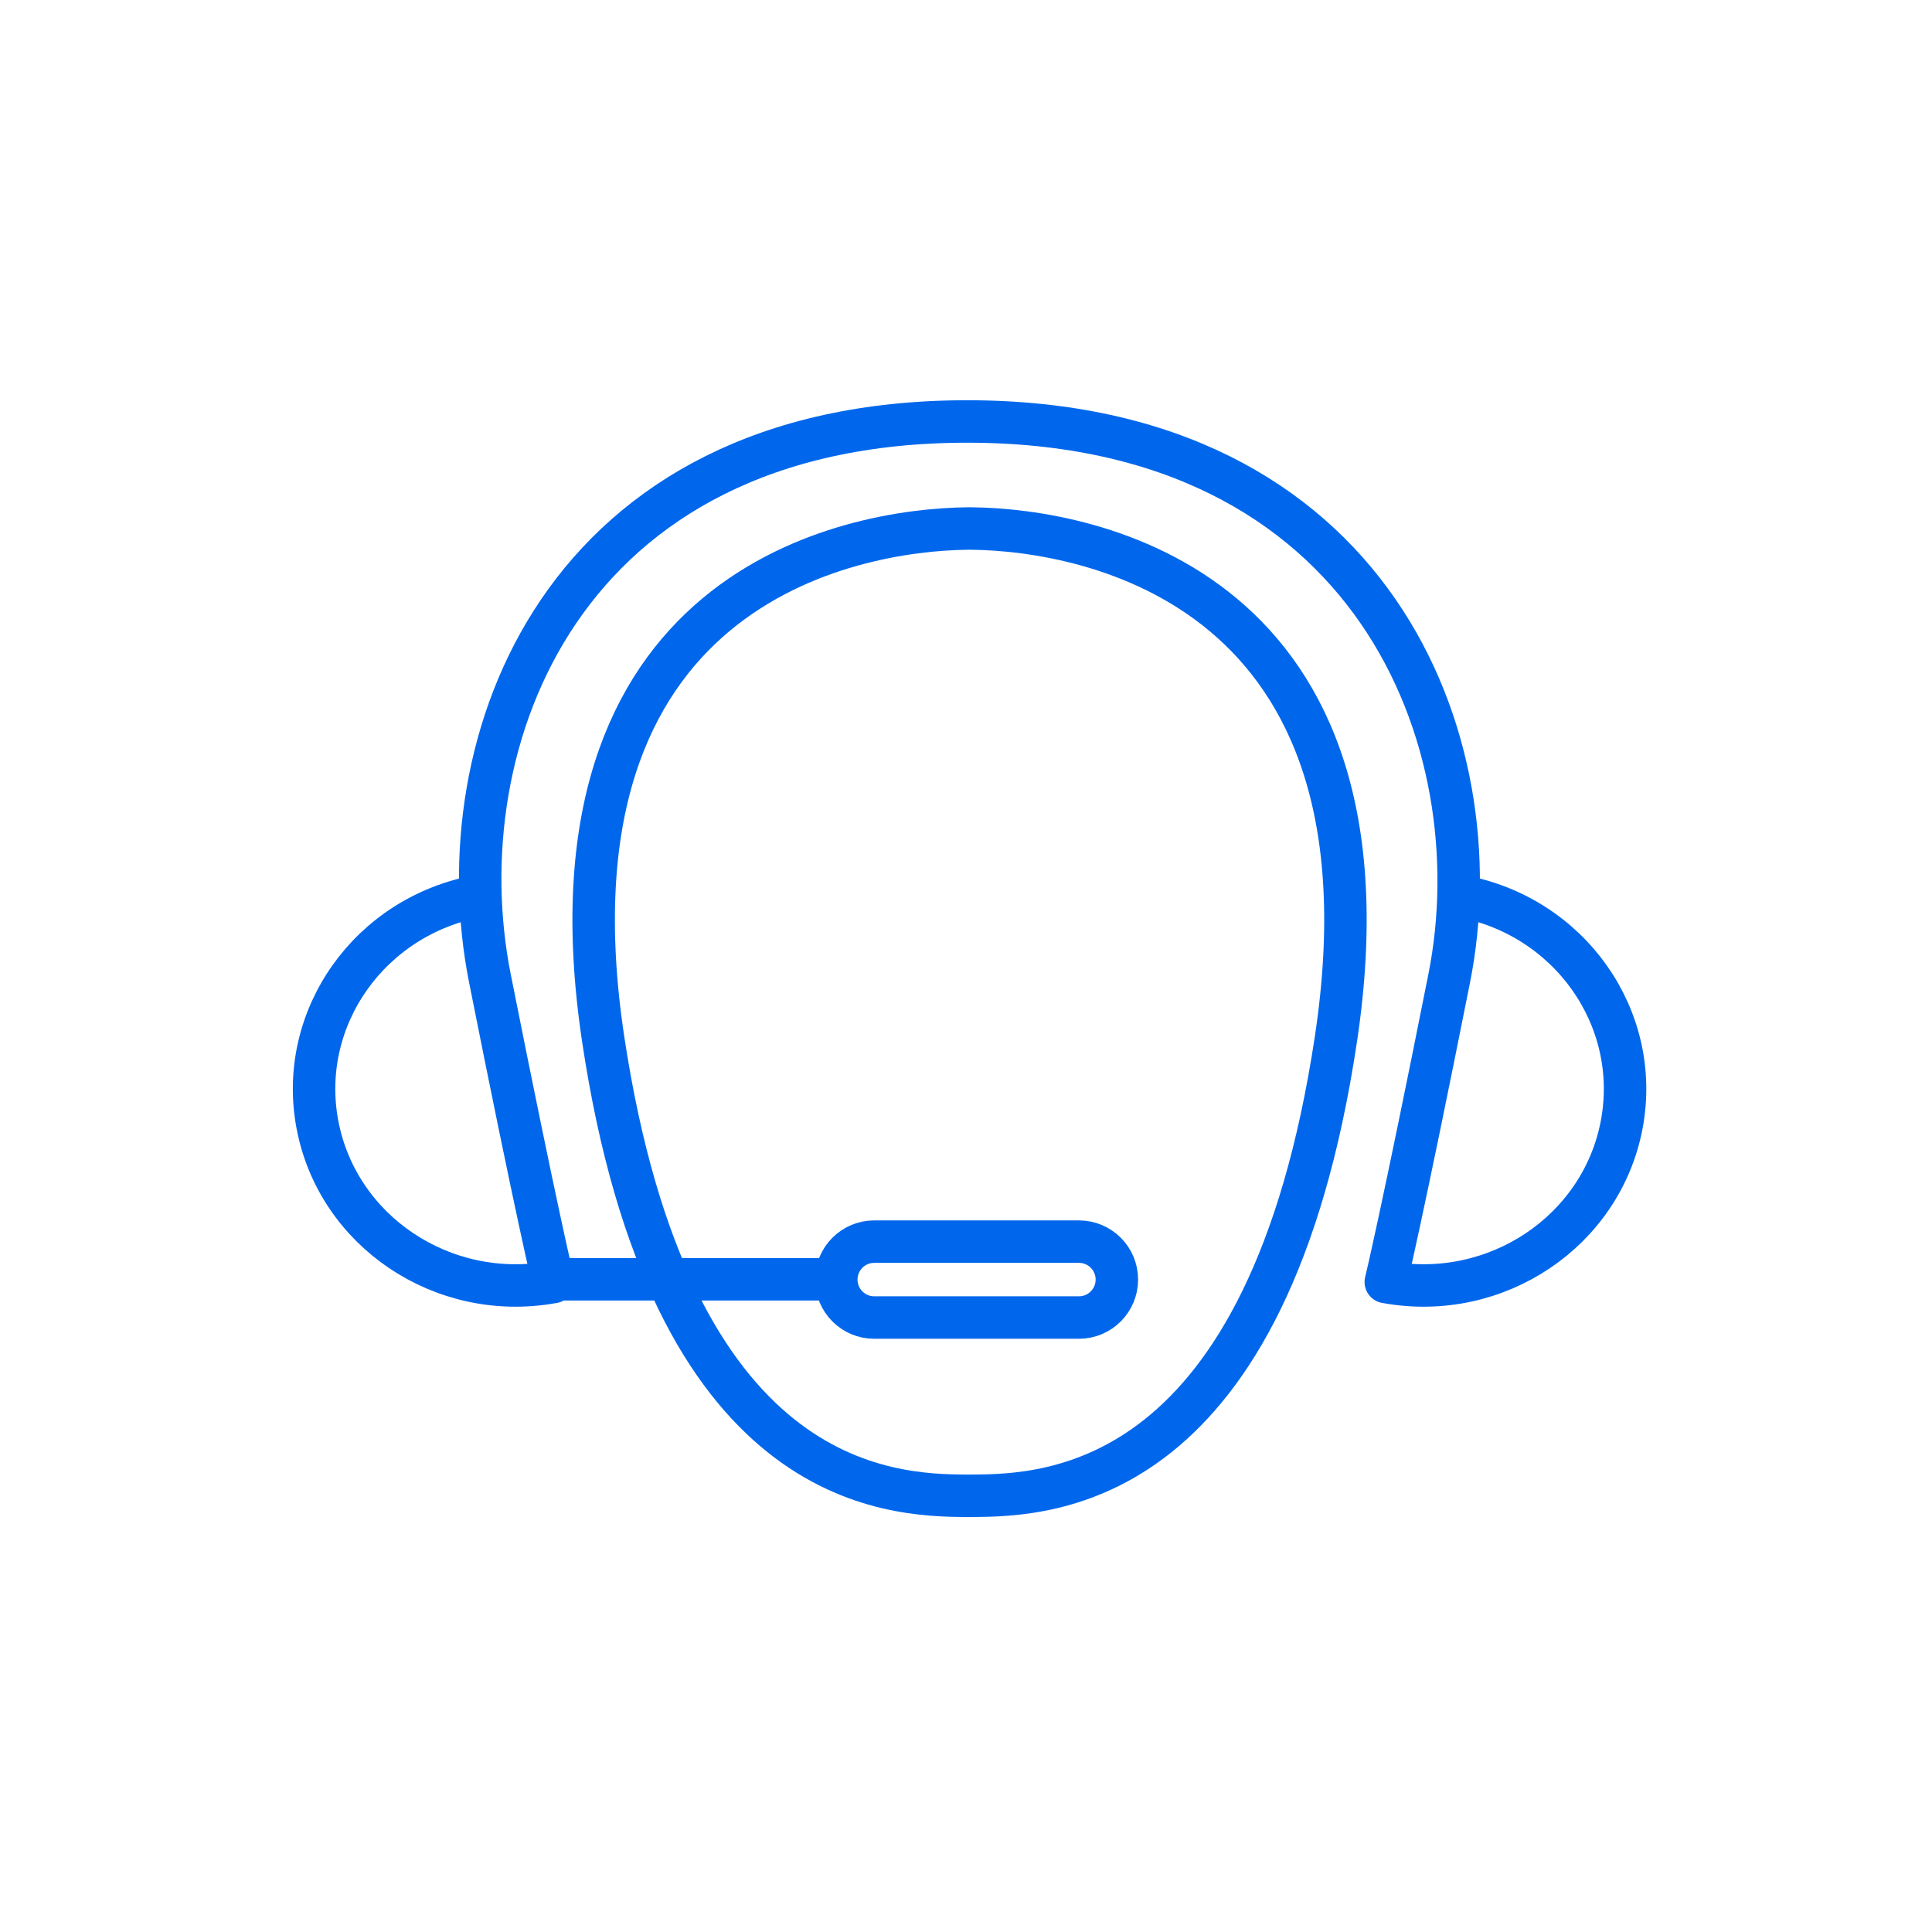 <svg width="91" height="91" viewBox="0 0 91 91" fill="none" xmlns="http://www.w3.org/2000/svg">
<path d="M52.606 60.27C52.606 59.283 51.807 58.483 50.821 58.483C48.294 58.483 43.703 58.483 41.177 58.483C40.19 58.483 39.391 59.283 39.391 60.27M52.606 60.27C52.606 61.257 51.807 62.058 50.821 62.058C48.294 62.058 43.703 62.058 41.177 62.058C40.19 62.058 39.391 61.257 39.391 60.27M52.606 60.27C52.606 60.27 52.606 60.27 52.606 60.27ZM39.391 60.27C39.391 60.27 39.391 60.27 39.391 60.27ZM26.063 60.385C26.063 60.385 25.303 57.279 23.075 46.08C20.856 34.927 26.454 19.852 45.554 19.852C64.655 19.852 70.479 34.927 68.26 46.08C66.032 57.279 65.273 60.385 65.273 60.385M26.007 60.394C20.852 61.317 15.898 57.99 14.951 52.969C14.003 47.947 17.419 43.122 22.574 42.199M65.329 60.394C70.484 61.317 75.438 57.99 76.385 52.969C77.333 47.947 73.917 43.122 68.762 42.199M39.324 60.256H26.121M45.763 24.894C51.279 24.954 66.126 27.652 62.925 48.933C59.743 70.087 49.501 70.446 45.764 70.452L45.667 70.453H45.57C41.833 70.447 31.591 70.087 28.409 48.933C25.209 27.652 40.056 24.954 45.572 24.894L45.667 24.893L45.763 24.894Z" stroke="#0067EC" stroke-width="2" stroke-miterlimit="1.5" stroke-linecap="round" stroke-linejoin="round"/>
</svg>
